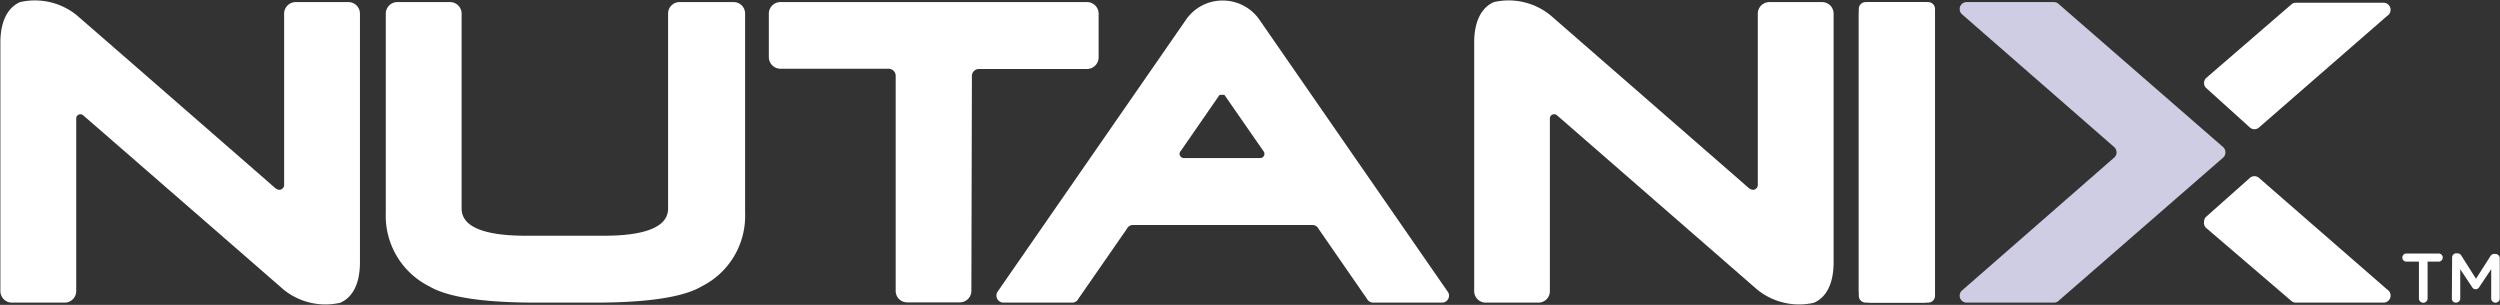 <svg xmlns="http://www.w3.org/2000/svg" xmlns:xlink="http://www.w3.org/1999/xlink" viewBox="0 0 190.58 23.24"><rect x="0" y="0" width="190.58" height="23.24" fill="#333333" stroke="none"/><defs><style>.cls-1{fill:none;}.cls-2{clip-path:url(#clip-path);}.cls-3{fill:#fff;}.cls-4{fill:#cfcde3;}</style><clipPath id="clip-path" transform="translate(-1.84 -1.64)"><rect class="cls-1" x="1" y="0.88" width="192.14" height="24.51"/></clipPath></defs><g id="Logo_RGB"><g class="cls-2"><g class="cls-2"><path class="cls-3" d="M148.83,1.8h-4.77a.52.52,0,0,0-.52.52V24.19a.52.52,0,0,0,.52.52h4.77a.52.52,0,0,0,.52-.52V2.32a.52.52,0,0,0-.52-.52" transform="translate(-1.84 -1.64)"/><path class="cls-3" d="M186.24,21.58h-.9a.31.31,0,1,1,0-.61h2.46a.31.31,0,0,1,0,.61h-.9v2.81a.33.33,0,0,1-.66,0Z" transform="translate(-1.84 -1.64)"/><path class="cls-3" d="M188.77,21.28a.32.32,0,0,1,.32-.33h.07a.35.35,0,0,1,.31.17l1.12,1.77,1.13-1.77A.34.34,0,0,1,192,21h.07a.33.33,0,0,1,.33.33v3.11a.33.33,0,0,1-.65,0V22.16l-.91,1.36a.32.32,0,0,1-.28.17.31.31,0,0,1-.27-.17l-.9-1.35v2.22a.32.32,0,0,1-.33.32.3.3,0,0,1-.31-.32Z" transform="translate(-1.84 -1.64)"/><path class="cls-3" d="M57.7,1.8H53.65a.87.87,0,0,0-.88.88V17.54c0,1.57-2.19,2.07-4.87,2.07h-6c-2.69,0-4.87-.5-4.87-2.07V2.68a.88.88,0,0,0-.89-.88h-4a.88.88,0,0,0-.89.88v15.2a6,6,0,0,0,3.32,5.59c2.17,1.3,7.23,1.24,8.74,1.24h3.28c1.5,0,6.56.06,8.74-1.24a6,6,0,0,0,3.31-5.59V2.68a.87.87,0,0,0-.88-.88" transform="translate(-1.84 -1.64)"/><path class="cls-3" d="M176.49,2a.52.52,0,0,1,.37-.15h6.64a.54.54,0,0,1,.32,1l-9.74,8.48a.53.53,0,0,1-.38.16.54.54,0,0,1-.4-.18L170,8.33a.51.51,0,0,1-.14-.36.53.53,0,0,1,.19-.41Z" transform="translate(-1.84 -1.64)"/><path class="cls-3" d="M176.49,24.56a.52.52,0,0,0,.37.15h6.64a.54.54,0,0,0,.32-1l-9.74-8.48a.53.53,0,0,0-.38-.16.54.54,0,0,0-.4.18L170,18.18a.51.51,0,0,0-.14.36A.53.53,0,0,0,170,19Z" transform="translate(-1.84 -1.64)"/><path class="cls-4" d="M158.77,24.57a.51.51,0,0,1-.36.14h-6.65a.53.53,0,0,1-.37-.91L163,13.66a.5.5,0,0,0,.19-.41.56.56,0,0,0-.17-.39L151.42,2.74a.52.52,0,0,1-.19-.41.53.53,0,0,1,.53-.53h6.65a.51.51,0,0,1,.36.14l12.54,10.91a.54.54,0,0,1,.18.4.54.54,0,0,1-.18.41Z" transform="translate(-1.84 -1.64)"/><path class="cls-3" d="M75.93,7.43a.53.53,0,0,1,.53-.53h8.25A.89.89,0,0,0,85.59,6V2.68a.88.88,0,0,0-.88-.88H61.34a.88.88,0,0,0-.89.88V6a.89.89,0,0,0,.89.88h8.24a.54.54,0,0,1,.54.53v16.4a.87.87,0,0,0,.88.88h4a.88.88,0,0,0,.89-.88Z" transform="translate(-1.84 -1.64)"/><path class="cls-3" d="M22.87,16a.41.41,0,0,0,.26.11.37.37,0,0,0,.37-.37V2.68a.88.88,0,0,1,.89-.88h4a.88.88,0,0,1,.89.88V21.62c0,1.94-.76,2.78-1.5,3.1a5.07,5.07,0,0,1-4.32-1C22.17,22.59,9,11.14,9,11.14l-.83-.72a.31.31,0,0,0-.2-.07.32.32,0,0,0-.32.32V23.83a.88.88,0,0,1-.89.88h-4a.88.88,0,0,1-.89-.88V4.9c0-1.93.76-2.78,1.5-3.1a5.07,5.07,0,0,1,4.32,1C9,3.93,22.15,15.39,22.15,15.39l.72.63" transform="translate(-1.84 -1.64)"/><path class="cls-3" d="M135.21,16a.41.41,0,0,0,.26.11.37.37,0,0,0,.37-.37V2.68a.88.88,0,0,1,.89-.88h4a.88.88,0,0,1,.89.88V21.62c0,1.94-.76,2.78-1.5,3.1a5.07,5.07,0,0,1-4.32-1L121.35,11.14l-.83-.72a.31.31,0,0,0-.2-.07.32.32,0,0,0-.33.32V23.83a.87.87,0,0,1-.88.88h-4a.88.88,0,0,1-.89-.88V4.9c0-1.93.76-2.78,1.5-3.1a5.05,5.05,0,0,1,4.31,1l14.5,12.63.72.63" transform="translate(-1.84 -1.64)"/><rect class="cls-3" x="141.7" y="0.15" width="5.81" height="22.92" rx="0.88"/><path class="cls-3" d="M112.17,23.83,97.86,3.16h0a3.4,3.4,0,0,0-2.81-1.48h0a3.38,3.38,0,0,0-2.81,1.48h0L77.92,23.83a.54.54,0,0,0,.41.88h5.24a.51.51,0,0,0,.46-.27l3.71-5.35a.52.52,0,0,1,.48-.3h13.66a.53.53,0,0,1,.48.3l3.7,5.35a.53.53,0,0,0,.47.27h5.23a.53.53,0,0,0,.41-.88M98,13.69H92.09a.33.33,0,0,1-.33-.33.3.3,0,0,1,.1-.22l2.91-4.21a.2.2,0,0,1,.07-.06l0,0,.13,0h0a.4.4,0,0,1,.13,0s0,0,.06,0,0,0,.06.06l2.92,4.21a.34.34,0,0,1,.09.22.32.32,0,0,1-.32.33" transform="translate(-1.84 -1.64)"/></g></g></g></svg>
